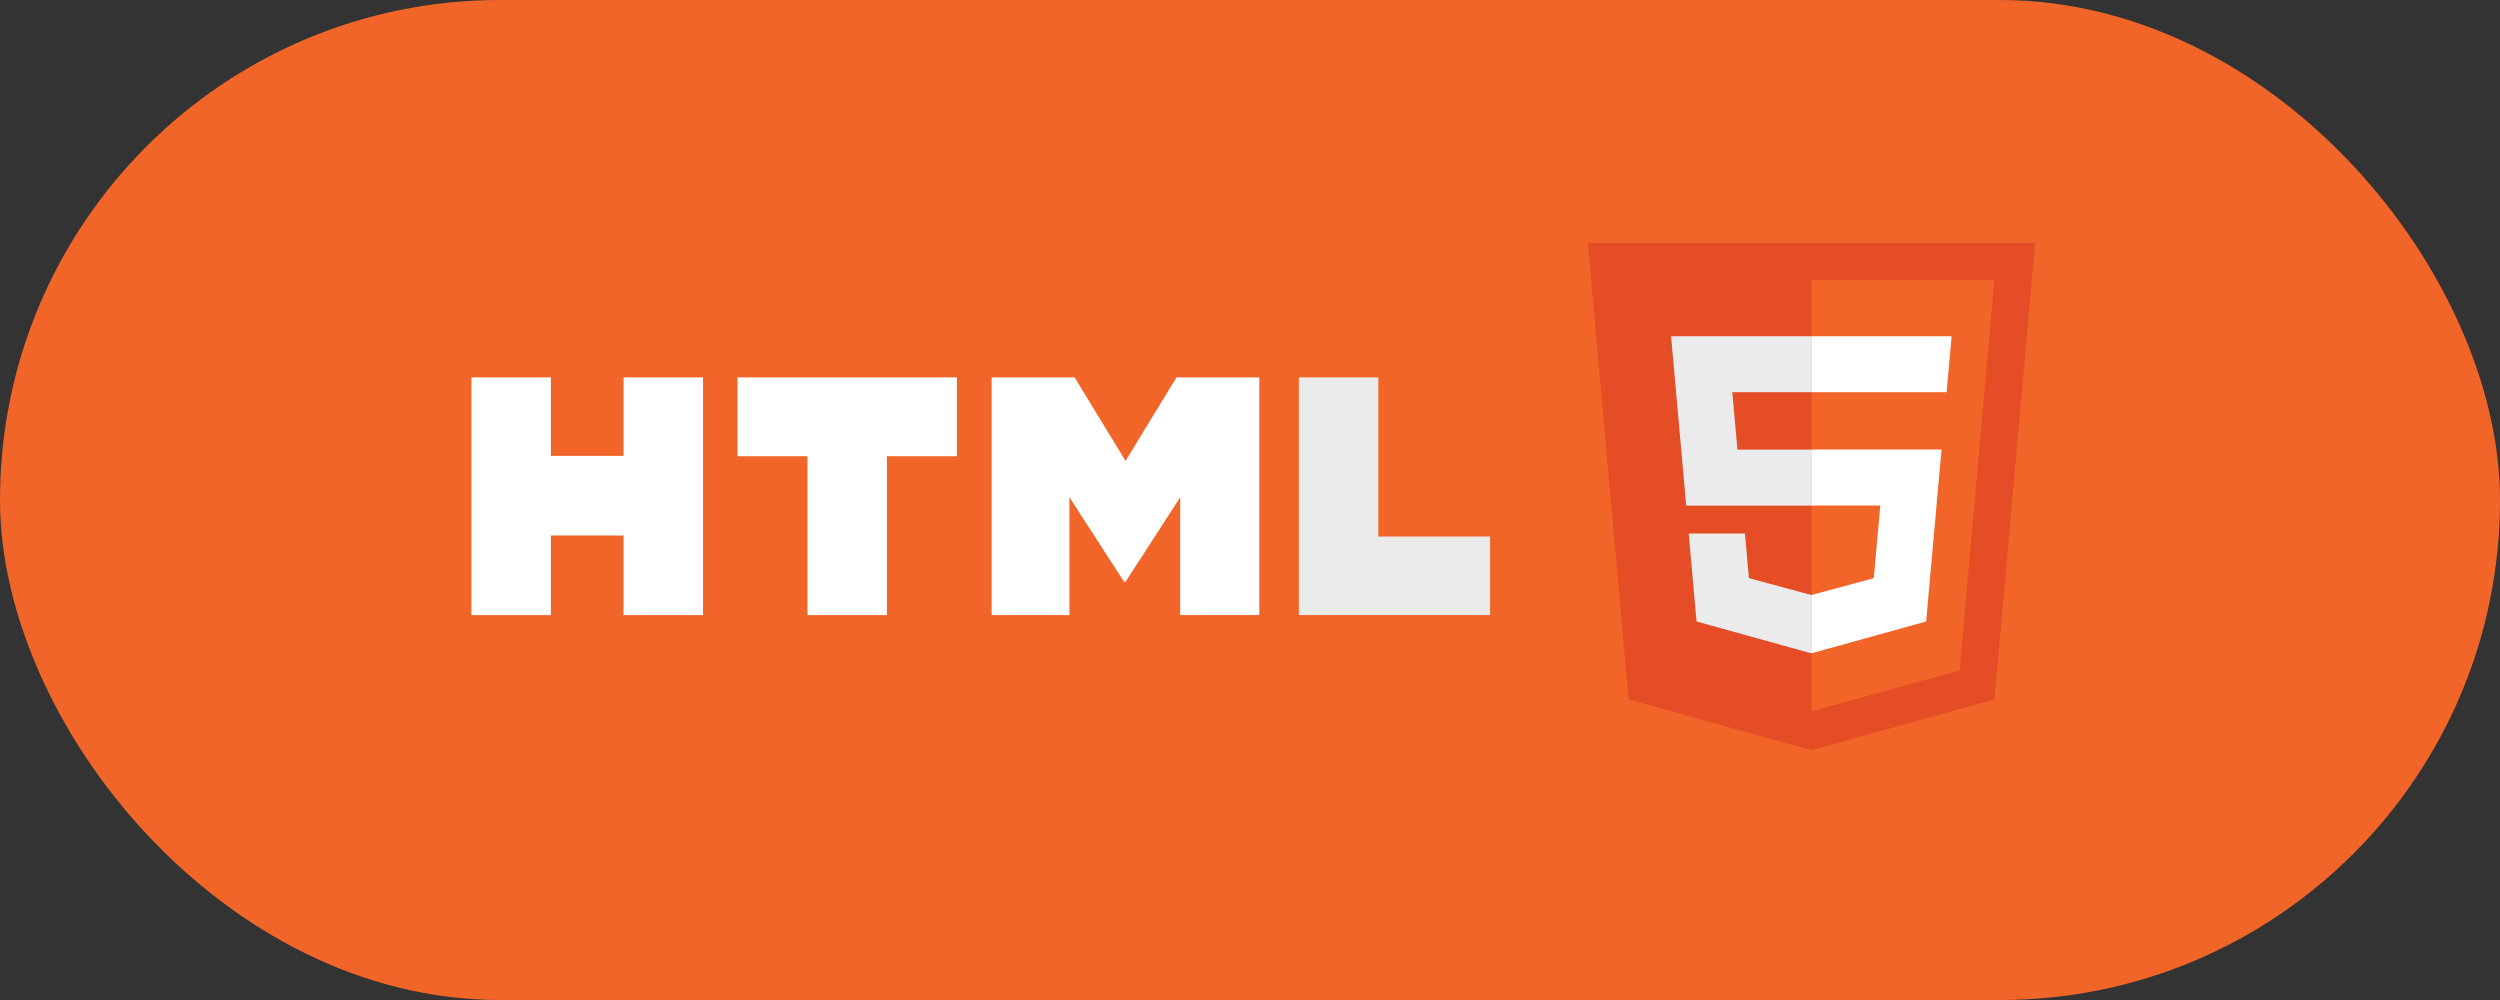 <svg xmlns="http://www.w3.org/2000/svg" width="175" height="70" viewBox="0 0 175 70">
  <rect x="0" y="0" width="175" height="70" fill="#333333" stroke="none"/>
  <g id="Group_8068" data-name="Group 8068" transform="translate(-424 -3858)">
    <rect id="Rectangle_1683" data-name="Rectangle 1683" width="175" height="70" rx="35" transform="translate(424 3858)" fill="#f16529"/>
    <g id="html-5-svgrepo-com" transform="translate(1093.226 3804.234)">
      <path id="Path_9128" data-name="Path 9128" d="M31.76,70.766l-2.853,31.959L16.083,106.28,3.295,102.73.445,70.766Z" transform="translate(-558.521)" fill="#e44d26"/>
      <path id="Path_9129" data-name="Path 9129" d="M128,122.24l10.362-2.873,2.438-27.31H128V122.24Z" transform="translate(-670.418 -18.678)" fill="#f16529"/>
      <path id="Path_9130" data-name="Path 9130" d="M52.2,127.915h5.546V124h-9.83l.094,1.052.964,10.8h8.773v-3.92H52.56l-.358-4.014Z" transform="translate(-600.166 -46.695)" fill="#ebebeb"/>
      <path id="Path_9131" data-name="Path 9131" d="M61.893,236.542H57.958l.549,6.155,8.03,2.229.018-.005v-4.079l-.017,0-4.366-1.179-.279-3.127Z" transform="translate(-608.974 -145.427)" fill="#ebebeb"/>
      <path id="Path_9132" data-name="Path 9132" d="M24.181,0h5.561V5.495H34.83V0h5.562V16.639H34.83V11.068H29.742v5.572H24.181V0Z" transform="translate(-660.407 80.183)" fill="#fff"/>
      <path id="Path_9133" data-name="Path 9133" d="M83.439,5.518h-4.9V0H93.9V5.518H89V16.639H83.439V5.518Z" transform="translate(-696.141 80.183)" fill="#fff"/>
      <path id="Path_9134" data-name="Path 9134" d="M130.469,0h5.8l3.567,5.847L143.4,0h5.8V16.639h-5.539V8.392l-3.826,5.916h-.1l-3.829-5.916v8.247h-5.442V0Z" transform="translate(-730.274 80.183)" fill="#fff"/>
      <path id="Path_9135" data-name="Path 9135" d="M193.21,0h5.563V11.139h7.821v5.5H193.21V0Z" transform="translate(-771.516 80.183)" fill="#ebebeb"/>
      <path id="Path_9136" data-name="Path 9136" d="M127.89,192.556h4.827l-.455,5.084-4.372,1.18V202.9l8.037-2.227.059-.662.921-10.321.1-1.053H127.89v3.92Z" transform="translate(-670.322 -103.402)" fill="#fff"/>
      <path id="Path_9137" data-name="Path 9137" d="M127.89,127.906v.01h9.469l.079-.881.179-1.987L137.71,124h-9.82v3.911Z" transform="translate(-670.322 -46.695)" fill="#fff"/>
    </g>
  </g>
</svg>
